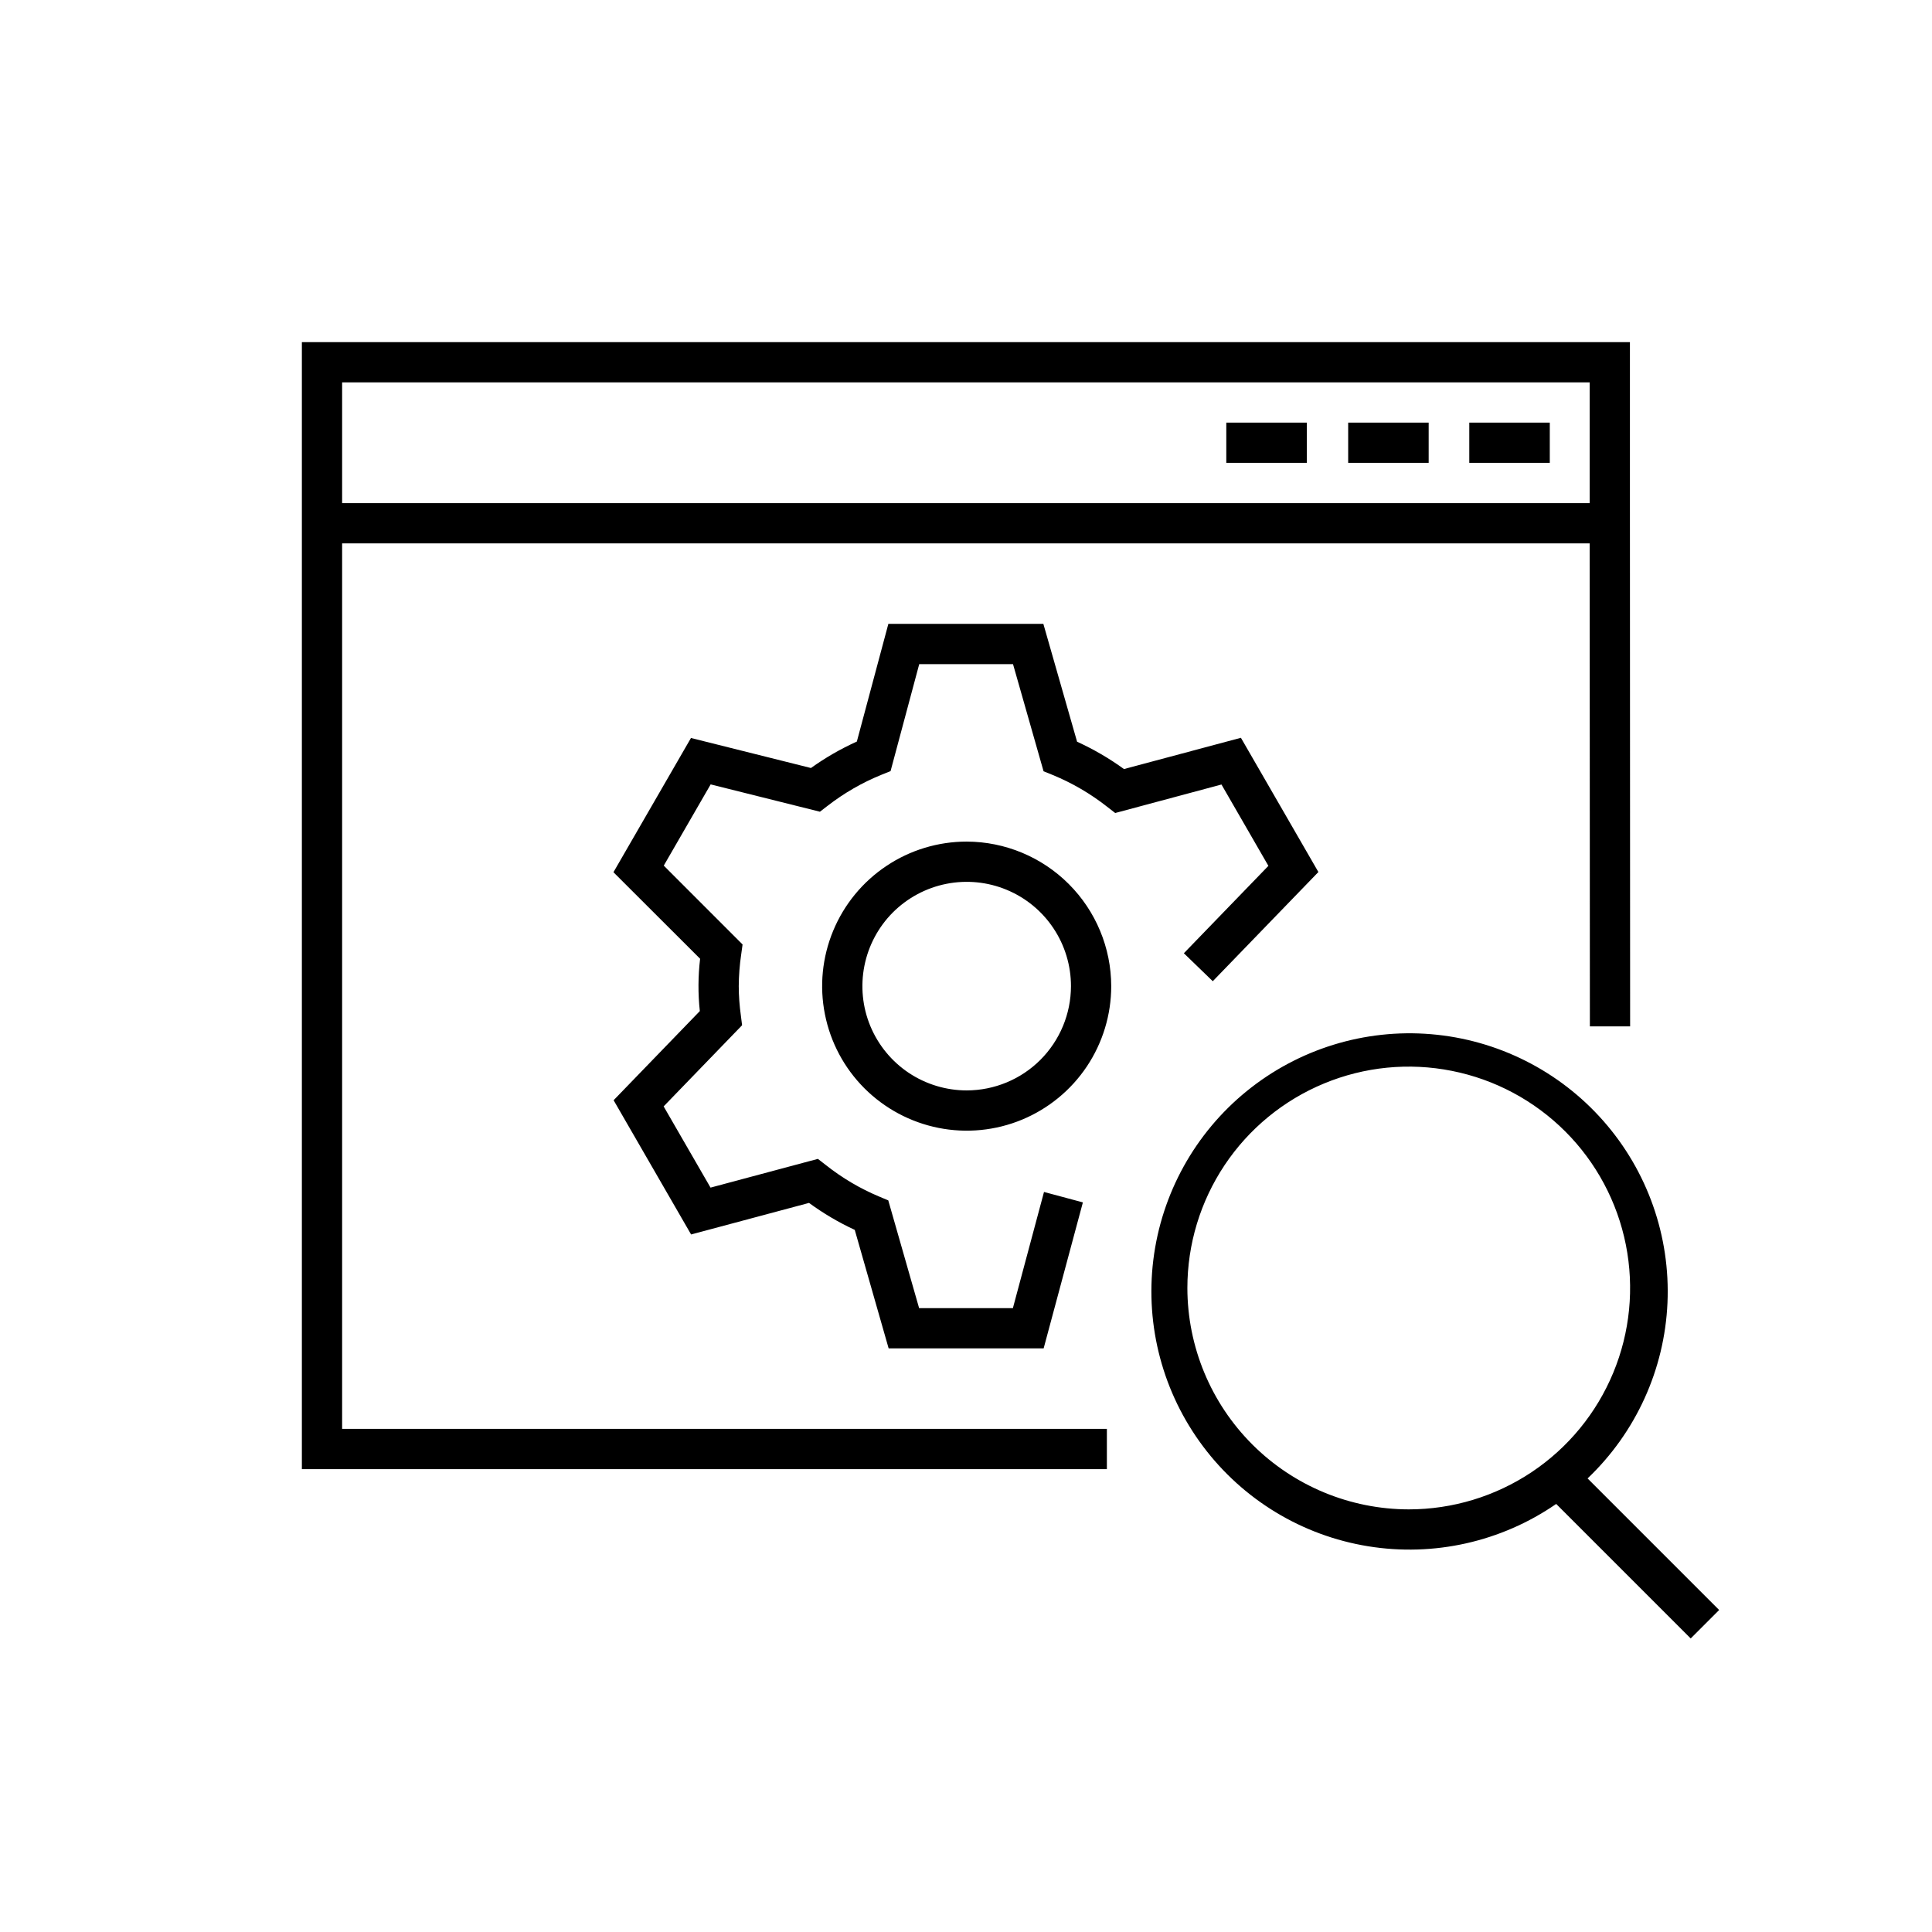 <svg viewBox="0 0 48 48" fill="none" xmlns="http://www.w3.org/2000/svg">
<g clip-path="url(#clip0_141_2128)">
<path d="M8.5 13.5H39.495L39.5 25.5H40.5L40.495 12.5V8.5H7.5V36.5H27.5V35.5H8.5V13.5ZM8.5 9.5H39.495V12.5H8.5V9.5ZM42.712 40L39.443 36.731C40.643 35.588 41.355 34.025 41.428 32.369C41.501 30.713 40.93 29.093 39.835 27.849C38.739 26.604 37.205 25.832 35.553 25.694C33.902 25.556 32.261 26.063 30.974 27.109C29.688 28.154 28.857 29.657 28.654 31.302C28.451 32.947 28.894 34.607 29.888 35.933C30.882 37.26 32.351 38.15 33.987 38.416C35.623 38.683 37.299 38.306 38.663 37.365L42.005 40.707L42.712 40ZM29.5 32C29.5 30.912 29.823 29.849 30.427 28.944C31.031 28.04 31.89 27.335 32.895 26.919C33.9 26.502 35.006 26.393 36.073 26.606C37.14 26.818 38.12 27.342 38.889 28.111C39.658 28.88 40.182 29.86 40.394 30.927C40.606 31.994 40.498 33.1 40.081 34.105C39.665 35.11 38.96 35.969 38.056 36.573C37.151 37.177 36.088 37.5 35 37.5C33.542 37.498 32.144 36.918 31.113 35.887C30.082 34.856 29.502 33.458 29.5 32ZM30.467 10.5H32.467V11.5H30.467V10.5ZM33.495 10.5H35.495V11.5H33.495V10.5ZM36.504 10.5H38.504V11.5H36.504V10.5ZM24.018 20.909C23.308 20.909 22.613 21.119 22.023 21.514C21.432 21.908 20.972 22.469 20.7 23.125C20.428 23.781 20.356 24.503 20.495 25.2C20.633 25.897 20.975 26.537 21.477 27.039C21.98 27.541 22.619 27.883 23.316 28.022C24.013 28.161 24.735 28.09 25.391 27.818C26.047 27.546 26.608 27.086 27.003 26.495C27.397 25.905 27.608 25.21 27.608 24.5C27.606 23.549 27.227 22.637 26.554 21.964C25.881 21.291 24.97 20.912 24.018 20.909ZM24.018 27.091C23.506 27.091 23.005 26.939 22.578 26.655C22.152 26.37 21.82 25.966 21.623 25.492C21.427 25.019 21.376 24.498 21.476 23.995C21.576 23.492 21.822 23.031 22.184 22.668C22.547 22.306 23.009 22.059 23.511 21.959C24.014 21.859 24.535 21.91 25.008 22.106C25.482 22.302 25.887 22.634 26.171 23.06C26.456 23.486 26.608 23.988 26.608 24.5C26.607 25.187 26.334 25.845 25.849 26.331C25.363 26.817 24.705 27.09 24.018 27.091ZM30.347 19.491L27.707 20.199L27.507 20.044C27.094 19.719 26.638 19.453 26.152 19.253L25.927 19.162L25.168 16.5H22.838L22.126 19.158L21.895 19.251C21.418 19.445 20.97 19.704 20.563 20.019L20.371 20.167L17.656 19.488L16.491 21.506L18.449 23.465L18.415 23.711C18.376 23.972 18.356 24.236 18.354 24.5C18.355 24.746 18.373 24.991 18.407 25.234L18.437 25.472L16.488 27.488L17.653 29.506L20.32 28.792L20.52 28.947C20.924 29.267 21.371 29.531 21.847 29.73L22.069 29.823L22.835 32.5H25.165L25.938 29.614L26.904 29.873L25.929 33.5H22.078L21.236 30.556C20.836 30.371 20.456 30.146 20.1 29.886L17.17 30.67L15.245 27.335L17.387 25.12C17.34 24.688 17.343 24.252 17.394 23.82L15.241 21.67L17.167 18.335L20.148 19.081C20.505 18.825 20.887 18.605 21.288 18.424L22.071 15.5H25.922L26.76 18.428C27.17 18.615 27.56 18.842 27.925 19.107L30.83 18.33L32.755 21.665L30.131 24.378L29.413 23.683L31.513 21.512L30.347 19.491Z" fill="currentColor"/>
</g>
<defs>
<clipPath id="clip0_141_2128">
<rect width="48" height="48" fill="currentColor"/>
</clipPath>
</defs>
</svg>